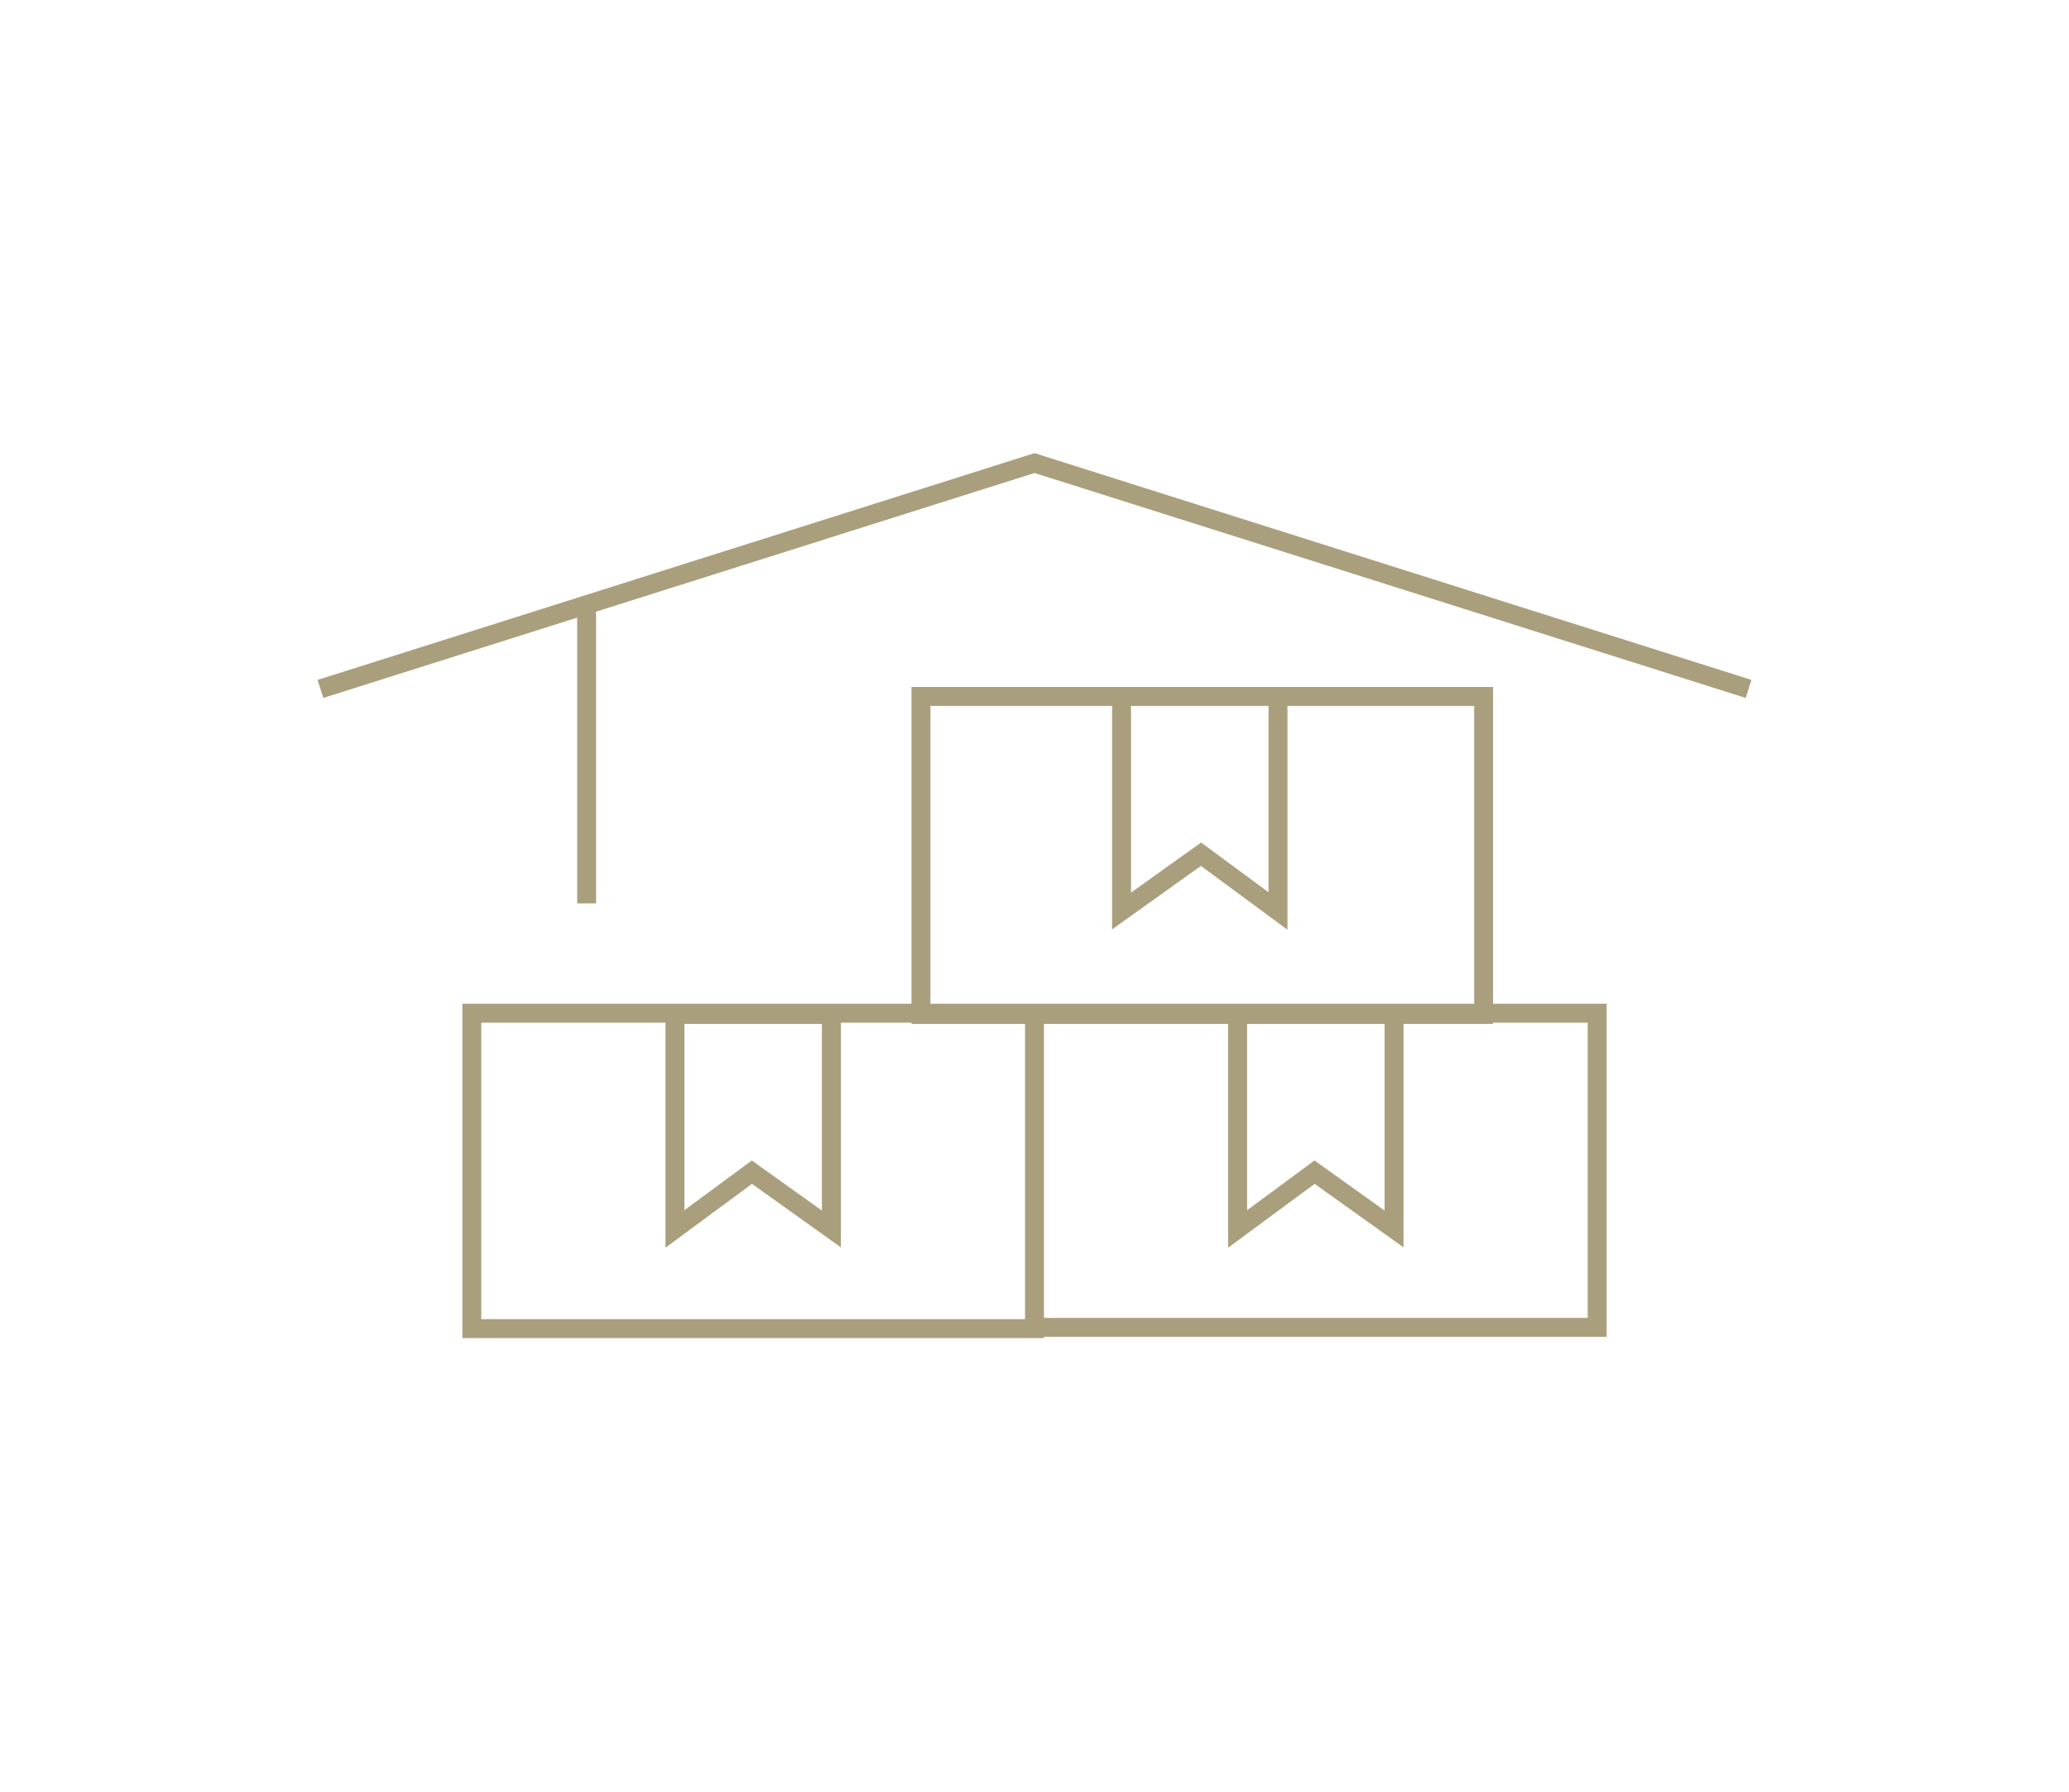 <?xml version="1.0" encoding="utf-8"?>
<!-- Generator: Adobe Illustrator 25.1.0, SVG Export Plug-In . SVG Version: 6.00 Build 0)  -->
<svg version="1.1" id="Слой_1" xmlns="http://www.w3.org/2000/svg" xmlns:xlink="http://www.w3.org/1999/xlink" x="0px" y="0px"
	 viewBox="0 0 164 142" style="enable-background:new 0 0 164 142;" xml:space="preserve">
<style type="text/css">
	.st0{fill:none;stroke:#AA9F7D;stroke-width:1.5;}
</style>
<path id="Vector_1_" class="st0" d="M46.5,47.9v23.7 M138.6,54.6L82,36.7L25.4,54.6 M88.9,72.2v-17h12.4v17l-6.1-4.5L88.9,72.2z
	 M73,80.3V55.2h44.6v25.2H73z M104.2,92.9l-6.1,4.5v-17h12.4v17L104.2,92.9z M82,105.3H37.4V80.3H82h44.6v24.9H82z M82,105.3V80.3
	 M59.6,92.9l-6.1,4.5v-17h12.4v17L59.6,92.9z"/>
</svg>
